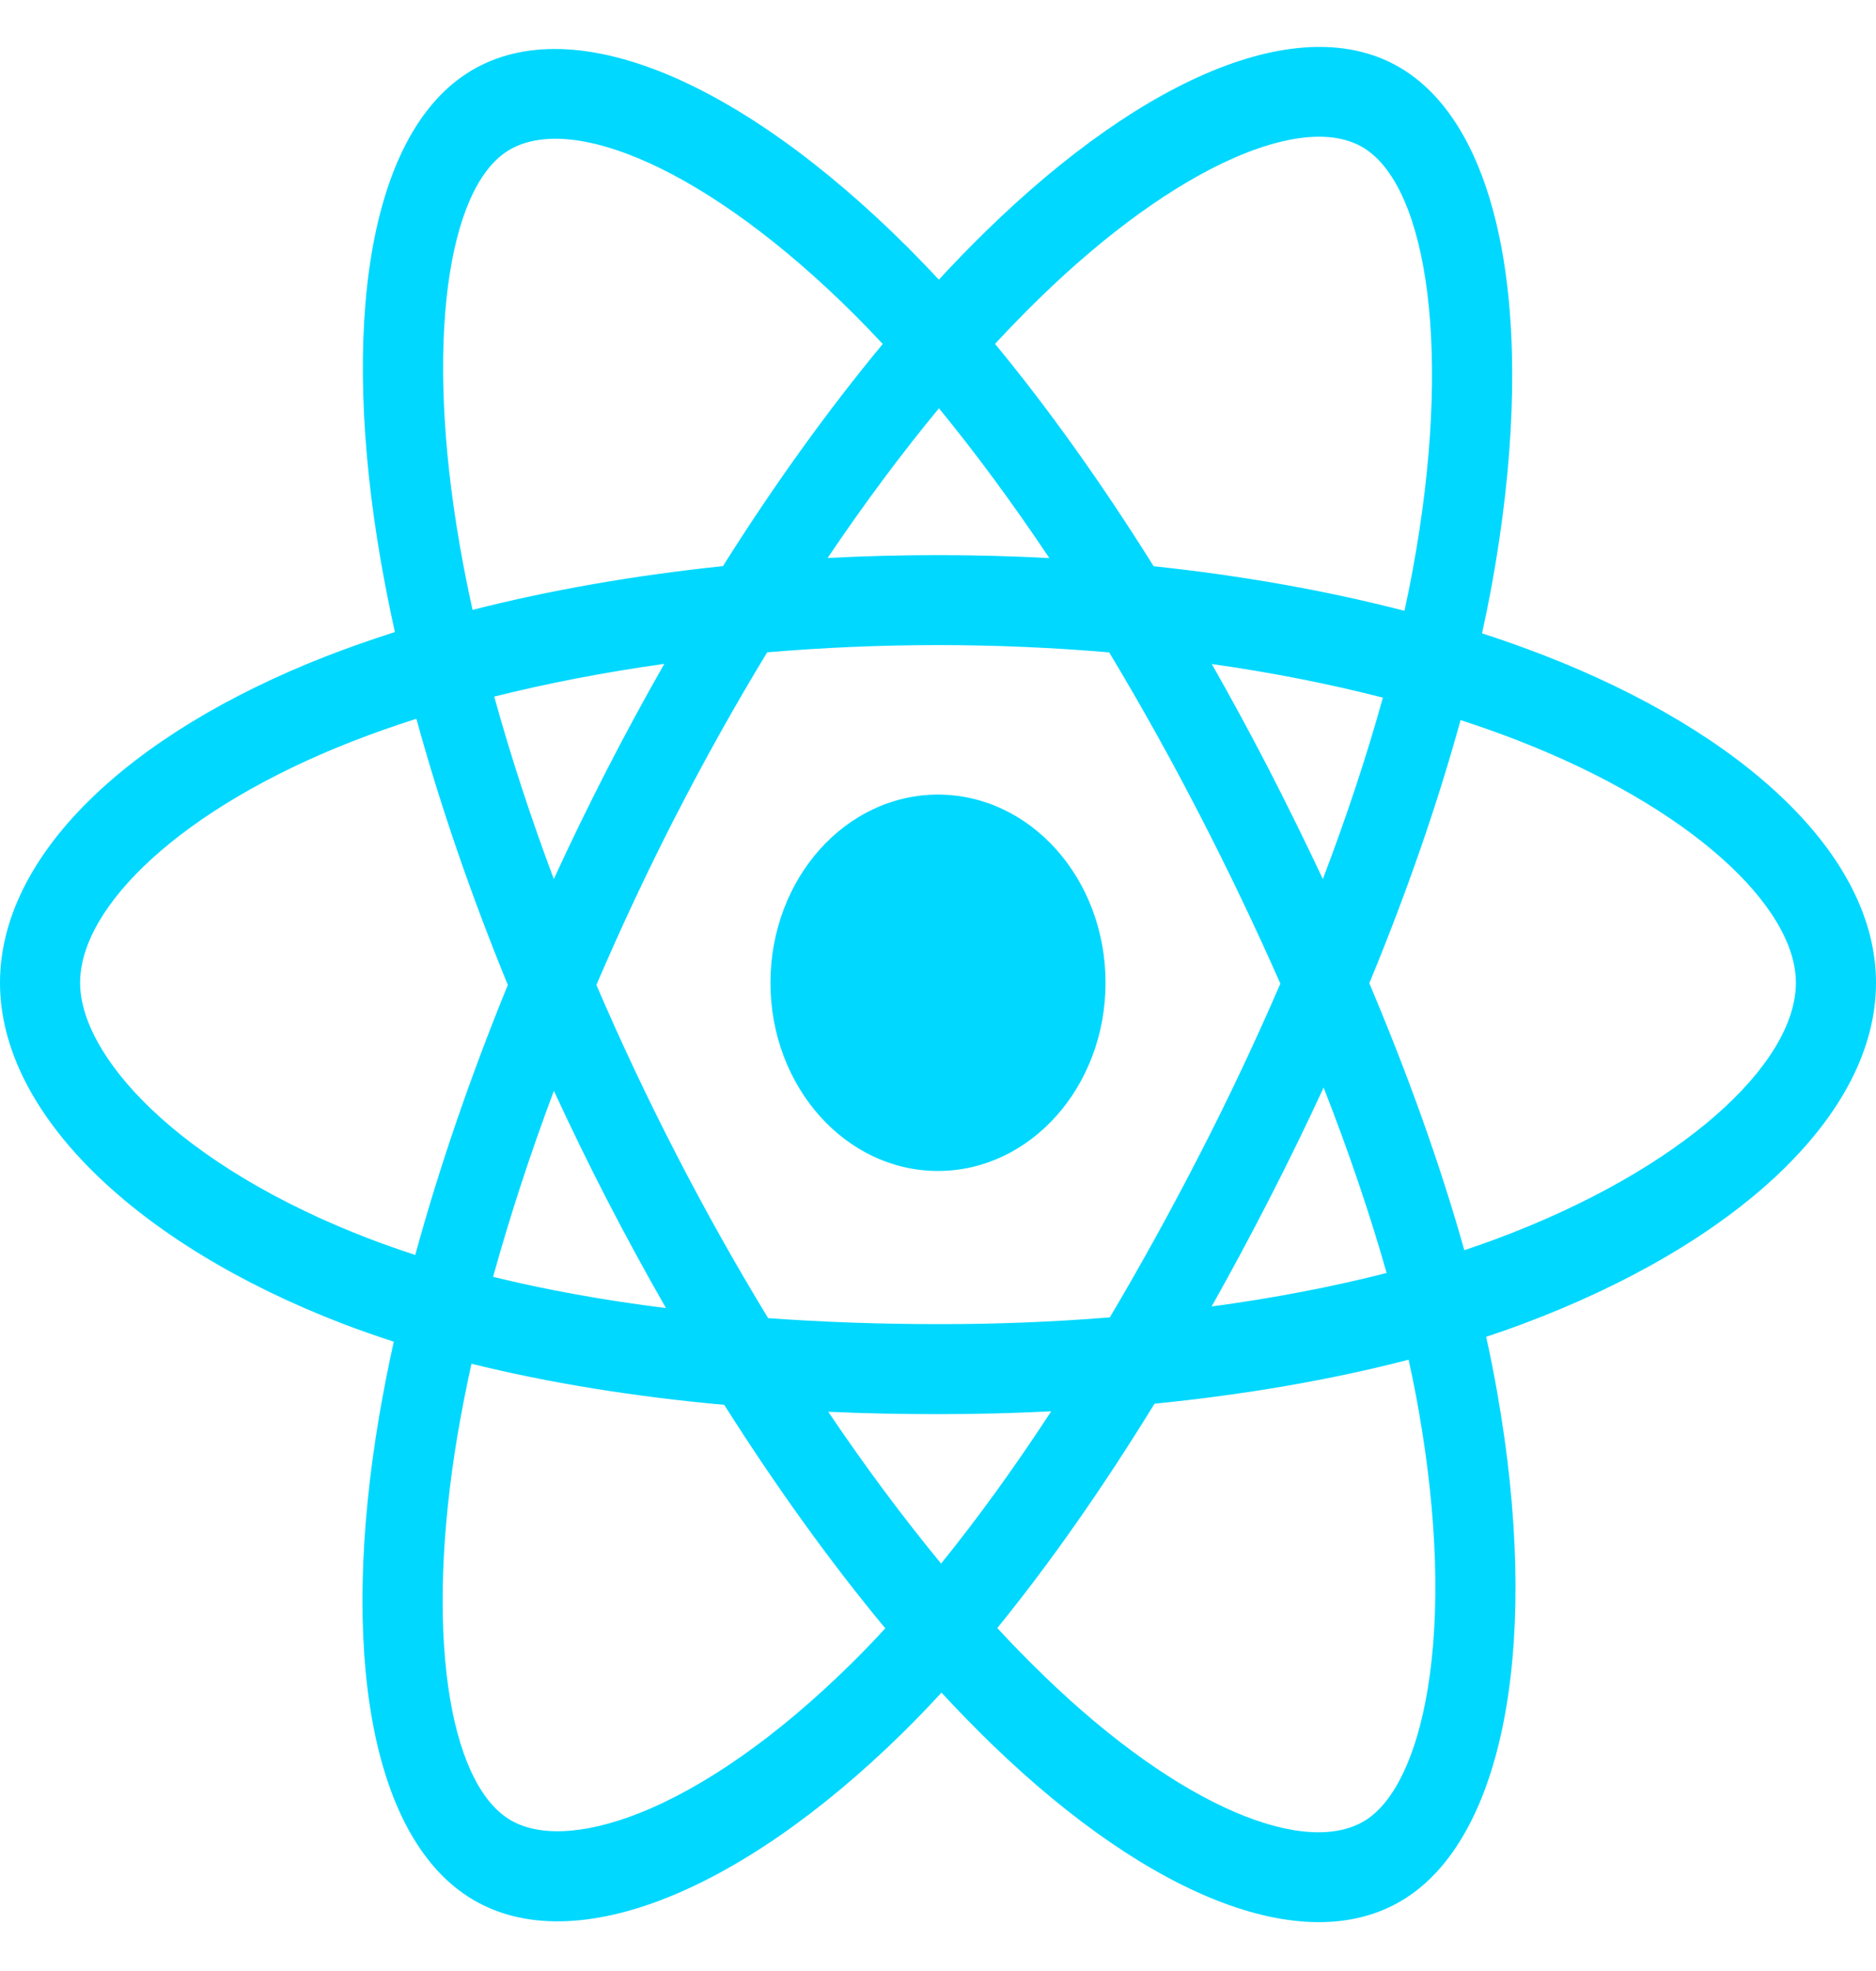 <svg width="20" height="21" viewBox="0 0 20 21" fill="none" xmlns="http://www.w3.org/2000/svg">
<g clip-path="url(#clip0_592_603)">
<path d="M16.444 6.976C16.231 6.894 16.017 6.818 15.8 6.748C15.837 6.581 15.87 6.417 15.9 6.255C16.387 3.599 16.068 1.459 14.98 0.754C13.937 0.079 12.23 0.783 10.507 2.467C10.337 2.633 10.171 2.804 10.009 2.98C9.901 2.863 9.79 2.749 9.678 2.636C7.872 0.836 6.061 0.077 4.974 0.784C3.932 1.461 3.623 3.473 4.062 5.99C4.106 6.239 4.155 6.488 4.21 6.734C3.954 6.816 3.706 6.903 3.47 6.995C1.352 7.824 0 9.123 0 10.471C0 11.863 1.452 13.258 3.657 14.105C3.836 14.173 4.016 14.236 4.198 14.295C4.139 14.56 4.087 14.828 4.041 15.096C3.623 17.57 3.949 19.534 4.989 20.207C6.063 20.903 7.865 20.188 9.62 18.466C9.762 18.326 9.901 18.182 10.037 18.034C10.213 18.224 10.393 18.409 10.578 18.588C12.277 20.23 13.956 20.893 14.995 20.218C16.067 19.521 16.416 17.411 15.963 14.844C15.928 14.643 15.888 14.442 15.844 14.243C15.97 14.201 16.094 14.158 16.215 14.113C18.508 13.26 20 11.881 20 10.471C20 9.118 18.604 7.811 16.444 6.976ZM15.947 13.202C15.837 13.243 15.725 13.282 15.611 13.32C15.358 12.421 15.016 11.464 14.598 10.476C14.997 9.511 15.325 8.566 15.571 7.672C15.776 7.739 15.975 7.809 16.166 7.883C18.017 8.598 19.146 9.656 19.146 10.471C19.146 11.339 17.926 12.466 15.947 13.202ZM15.125 15.03C15.325 16.165 15.354 17.191 15.221 17.994C15.102 18.715 14.863 19.195 14.567 19.388C13.936 19.797 12.588 19.265 11.135 17.86C10.963 17.694 10.795 17.522 10.632 17.346C11.195 16.654 11.759 15.849 12.308 14.956C13.275 14.859 14.189 14.702 15.017 14.487C15.058 14.672 15.094 14.853 15.125 15.03ZM6.818 19.317C6.203 19.561 5.712 19.568 5.416 19.376C4.785 18.968 4.523 17.391 4.88 15.275C4.923 15.025 4.972 14.777 5.026 14.53C5.846 14.733 6.752 14.88 7.721 14.968C8.275 15.842 8.854 16.646 9.438 17.349C9.314 17.484 9.187 17.616 9.057 17.743C8.281 18.505 7.504 19.045 6.818 19.317ZM3.934 13.197C2.958 12.823 2.153 12.336 1.601 11.806C1.105 11.329 0.854 10.855 0.854 10.471C0.854 9.653 1.94 8.61 3.751 7.901C3.971 7.815 4.201 7.734 4.439 7.658C4.69 8.572 5.018 9.528 5.414 10.494C5.013 11.475 4.68 12.446 4.427 13.371C4.261 13.317 4.097 13.259 3.934 13.197ZM4.901 5.806C4.525 3.649 4.774 2.022 5.403 1.614C6.072 1.179 7.551 1.799 9.111 3.354C9.212 3.455 9.312 3.559 9.411 3.665C8.83 4.365 8.255 5.163 7.707 6.032C6.766 6.13 5.866 6.287 5.038 6.498C4.987 6.269 4.941 6.038 4.901 5.806ZM13.528 8.198C13.332 7.819 13.129 7.444 12.919 7.075C13.558 7.165 14.169 7.286 14.743 7.433C14.571 8.053 14.356 8.701 14.103 9.366C13.918 8.973 13.726 8.583 13.528 8.198ZM10.01 4.35C10.404 4.83 10.798 5.365 11.187 5.946C10.399 5.904 9.61 5.904 8.823 5.945C9.211 5.37 9.609 4.835 10.01 4.35ZM6.469 8.204C6.273 8.586 6.084 8.974 5.904 9.366C5.656 8.703 5.443 8.052 5.269 7.422C5.839 7.279 6.448 7.162 7.082 7.073C6.87 7.445 6.665 7.822 6.469 8.204ZM7.1 13.937C6.445 13.855 5.827 13.744 5.257 13.604C5.434 12.964 5.651 12.299 5.905 11.622C6.086 12.014 6.275 12.402 6.472 12.784C6.675 13.177 6.885 13.562 7.1 13.937ZM10.033 16.659C9.628 16.168 9.224 15.626 8.83 15.042C9.213 15.059 9.603 15.067 10 15.067C10.408 15.067 10.811 15.057 11.207 15.037C10.818 15.632 10.425 16.175 10.033 16.659ZM14.111 11.587C14.379 12.271 14.604 12.933 14.783 13.563C14.203 13.711 13.577 13.831 12.917 13.92C13.129 13.543 13.333 13.163 13.531 12.777C13.732 12.385 13.926 11.989 14.111 11.587ZM12.791 12.298C12.488 12.889 12.168 13.469 11.832 14.036C11.222 14.085 10.611 14.109 10 14.108C9.378 14.108 8.772 14.086 8.189 14.044C7.844 13.478 7.518 12.897 7.212 12.303C6.907 11.712 6.622 11.109 6.358 10.494C6.622 9.879 6.905 9.275 7.209 8.683L7.209 8.684C7.513 8.092 7.836 7.514 8.179 6.95C8.774 6.9 9.384 6.873 10 6.873C10.619 6.873 11.23 6.9 11.825 6.951C12.164 7.514 12.485 8.09 12.788 8.678C13.093 9.268 13.38 9.869 13.65 10.48C13.383 11.097 13.097 11.704 12.791 12.298ZM14.553 1.585C15.223 2.019 15.484 3.768 15.063 6.061C15.036 6.208 15.006 6.357 14.973 6.508C14.143 6.293 13.242 6.133 12.299 6.033C11.749 5.155 11.18 4.356 10.608 3.664C10.758 3.502 10.911 3.344 11.068 3.191C12.545 1.748 13.925 1.178 14.553 1.585ZM10 8.466C10.986 8.466 11.786 9.363 11.786 10.471C11.786 11.578 10.986 12.476 10 12.476C9.014 12.476 8.214 11.578 8.214 10.471C8.214 9.363 9.014 8.466 10 8.466Z" fill="#00D8FF"/>
</g>
<defs>
<clipPath id="clip0_592_603">
<rect width="20" height="20" fill="white" transform="translate(0 0.5)"/>
</clipPath>
</defs>
</svg>
